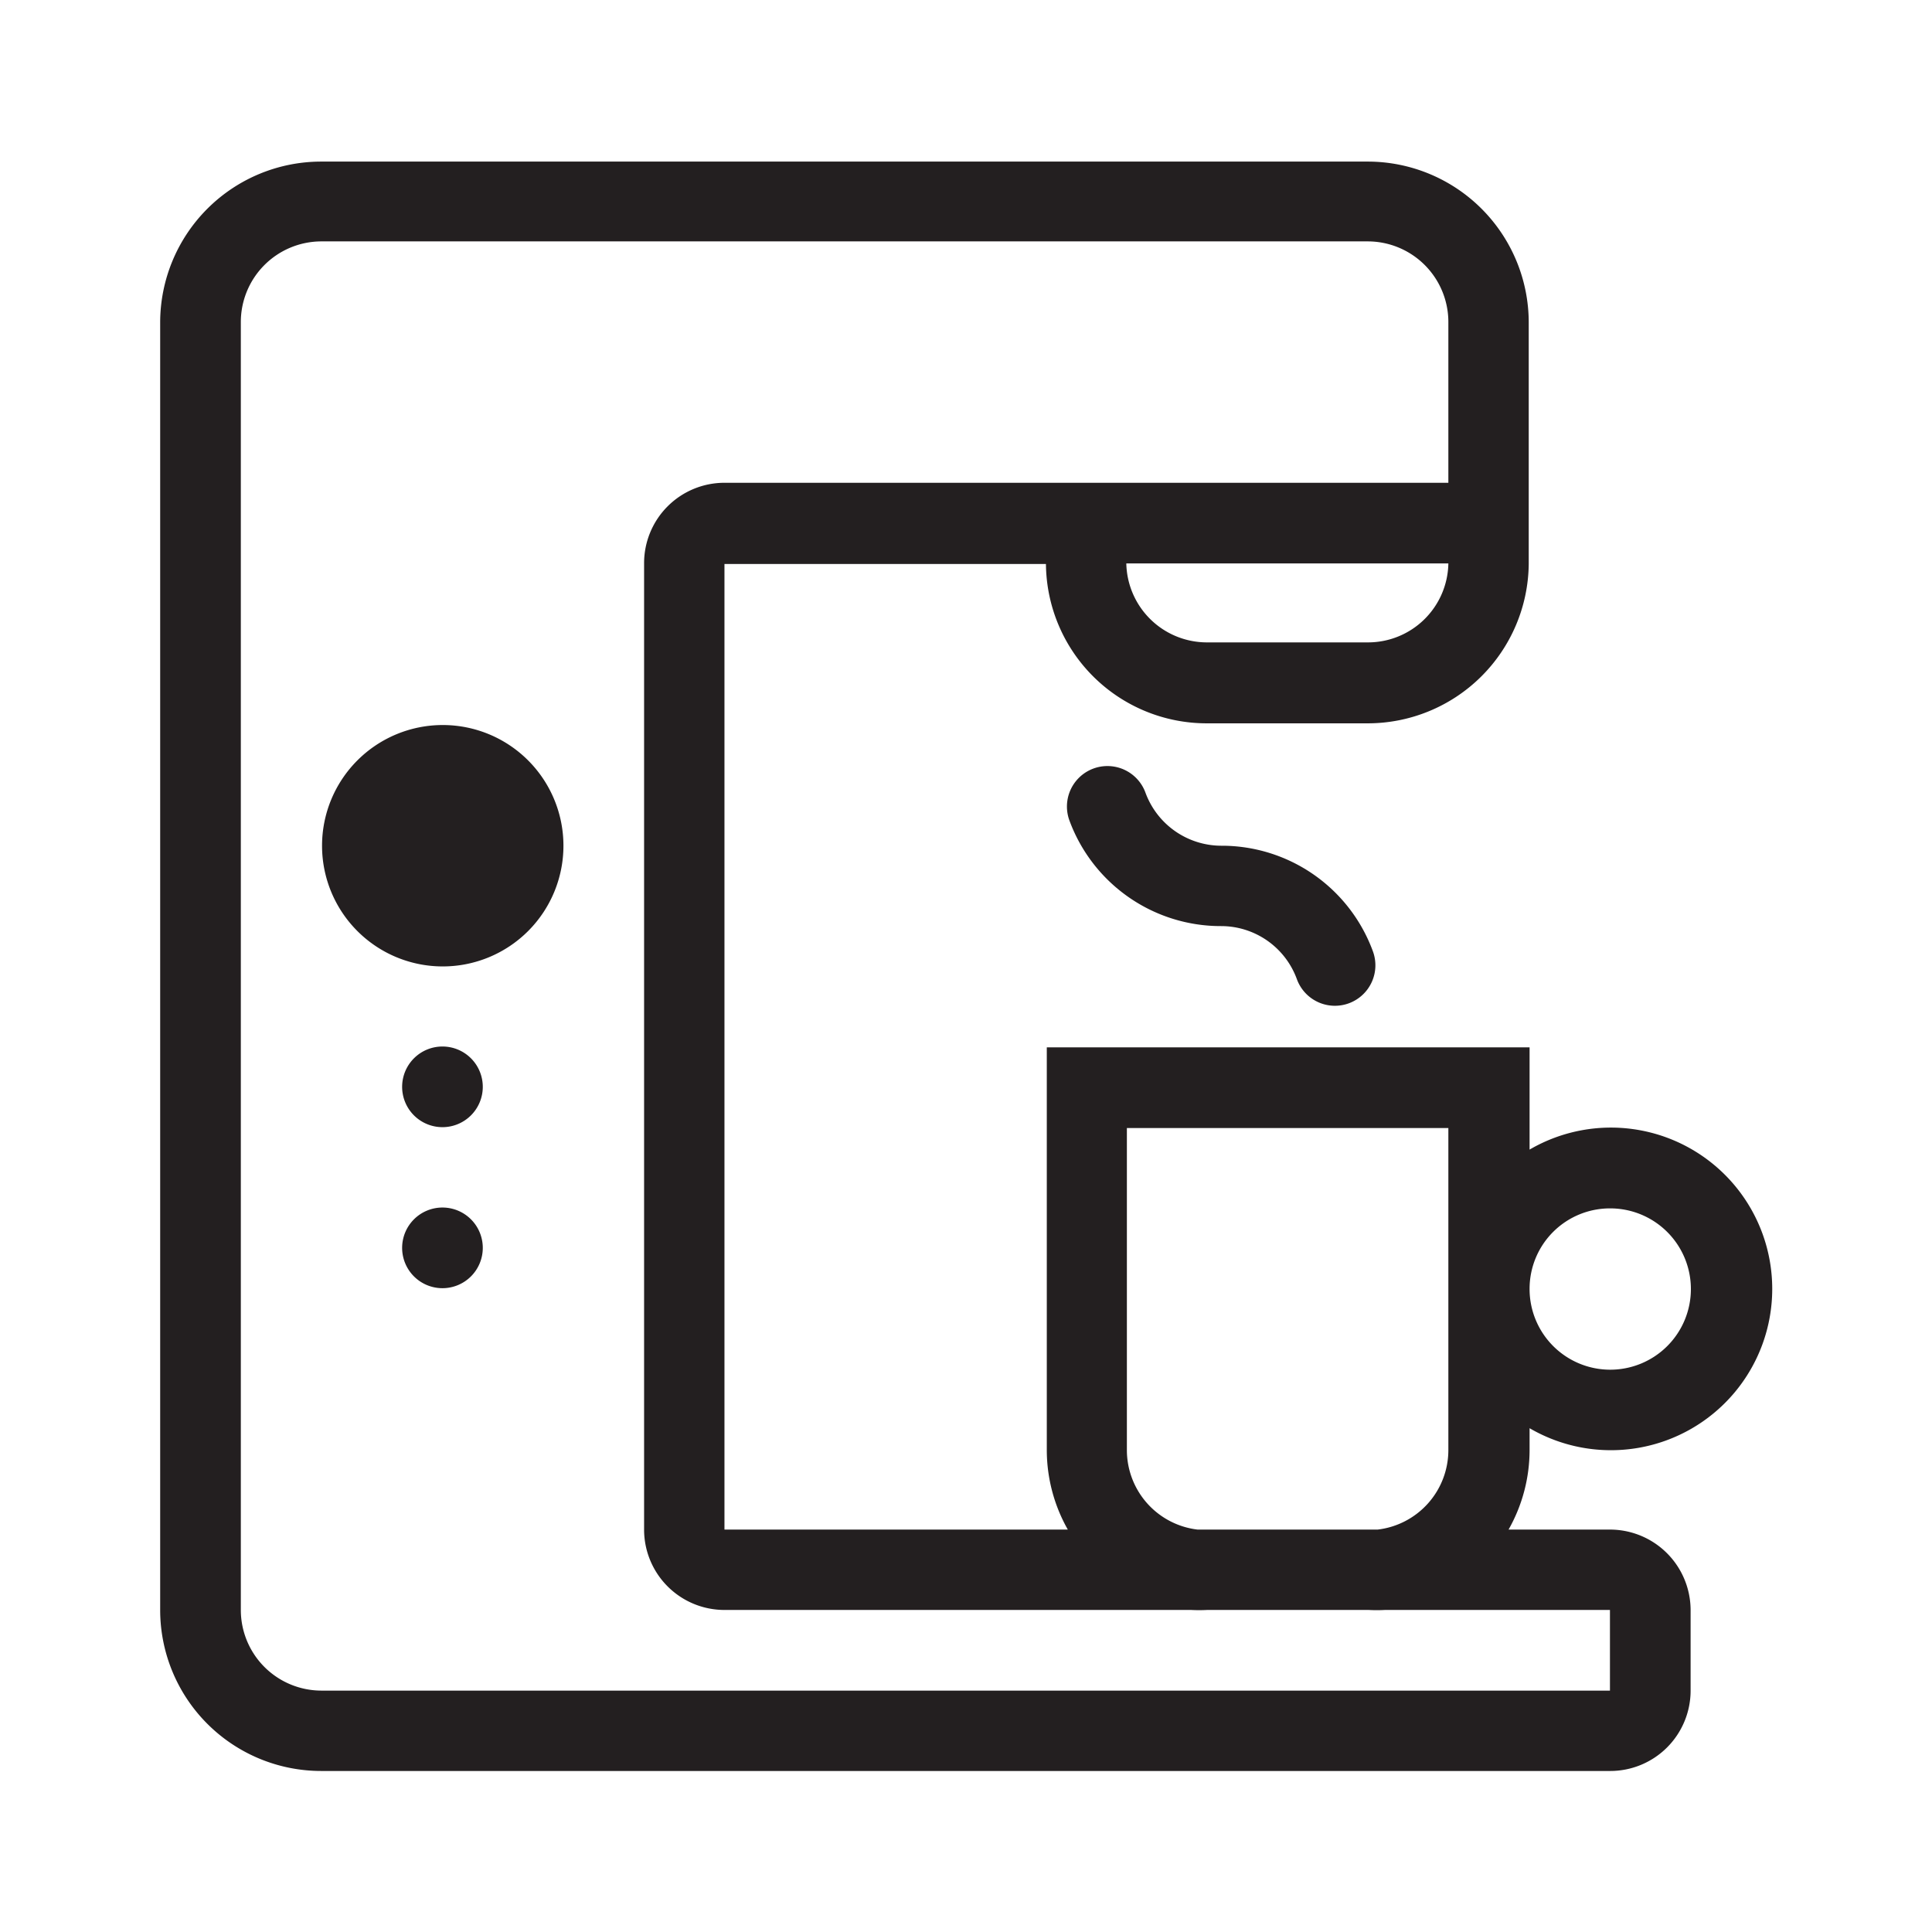 <svg xmlns="http://www.w3.org/2000/svg" viewBox="0 0 68.03 68.03"><defs><style>.cls-1{fill:none;}.cls-2{fill:#231f20;}</style></defs><g id="Layer_2" data-name="Layer 2"><g id="Layer_1-2" data-name="Layer 1"><rect class="cls-1" width="68.03" height="68.03"/><path class="cls-2" d="M53.86,50.29a5.68,5.68,0,1,0,0-9.81v-3.6h-17V51.05a5.69,5.69,0,0,0,.74,2.81H25.51v-34H36.83a5.66,5.66,0,0,0,5.66,5.61h5.67a5.67,5.67,0,0,0,5.67-5.61h0v-8.5a5.67,5.67,0,0,0-5.67-5.67H11.31a5.67,5.67,0,0,0-5.67,5.67V17h0V56.69a5.67,5.67,0,0,0,5.67,5.67H56.7a2.83,2.83,0,0,0,2.83-2.83V56.69a2.84,2.84,0,0,0-2.84-2.83H53.12a5.69,5.69,0,0,0,.74-2.81Zm2.84-7.74a2.84,2.84,0,1,1-2.84,2.83A2.83,2.83,0,0,1,56.7,42.55ZM48.16,22.62H42.49a2.84,2.84,0,0,1-2.83-2.78H51A2.83,2.83,0,0,1,48.16,22.62Zm8.53,36.91H11.31a2.84,2.84,0,0,1-2.83-2.84V19.84h0V17h0V11.34A2.84,2.84,0,0,1,11.31,8.5H48.16A2.84,2.84,0,0,1,51,11.34V17H25.51a2.83,2.83,0,0,0-2.83,2.83V53.89h0a2.83,2.83,0,0,0,2.83,2.8H41.94a5.44,5.44,0,0,0,.57,0h5.68a5.49,5.49,0,0,0,.58,0h7.92ZM42.17,53.86a2.82,2.82,0,0,1-2.49-2.8V39.72H51V51.06a2.82,2.82,0,0,1-2.49,2.8Z"/><path class="cls-2" d="M43,32.61a2.84,2.84,0,0,1,2.67,1.88,1.42,1.42,0,1,0,2.67-1A5.67,5.67,0,0,0,43,29.78h0a2.85,2.85,0,0,1-2.67-1.88,1.42,1.42,0,1,0-2.67,1A5.68,5.68,0,0,0,43,32.61h0Z"/><path class="cls-2" d="M15.59,36.85A1.42,1.42,0,1,0,17,38.27,1.42,1.42,0,0,0,15.59,36.85Z"/><path class="cls-2" d="M15.59,42.52A1.42,1.42,0,1,0,17,43.94,1.42,1.42,0,0,0,15.59,42.52Z"/><path class="cls-2" d="M15.59,25.53a4.25,4.25,0,1,0,4.25,4.25A4.25,4.25,0,0,0,15.59,25.53Z"/></g></g></svg>